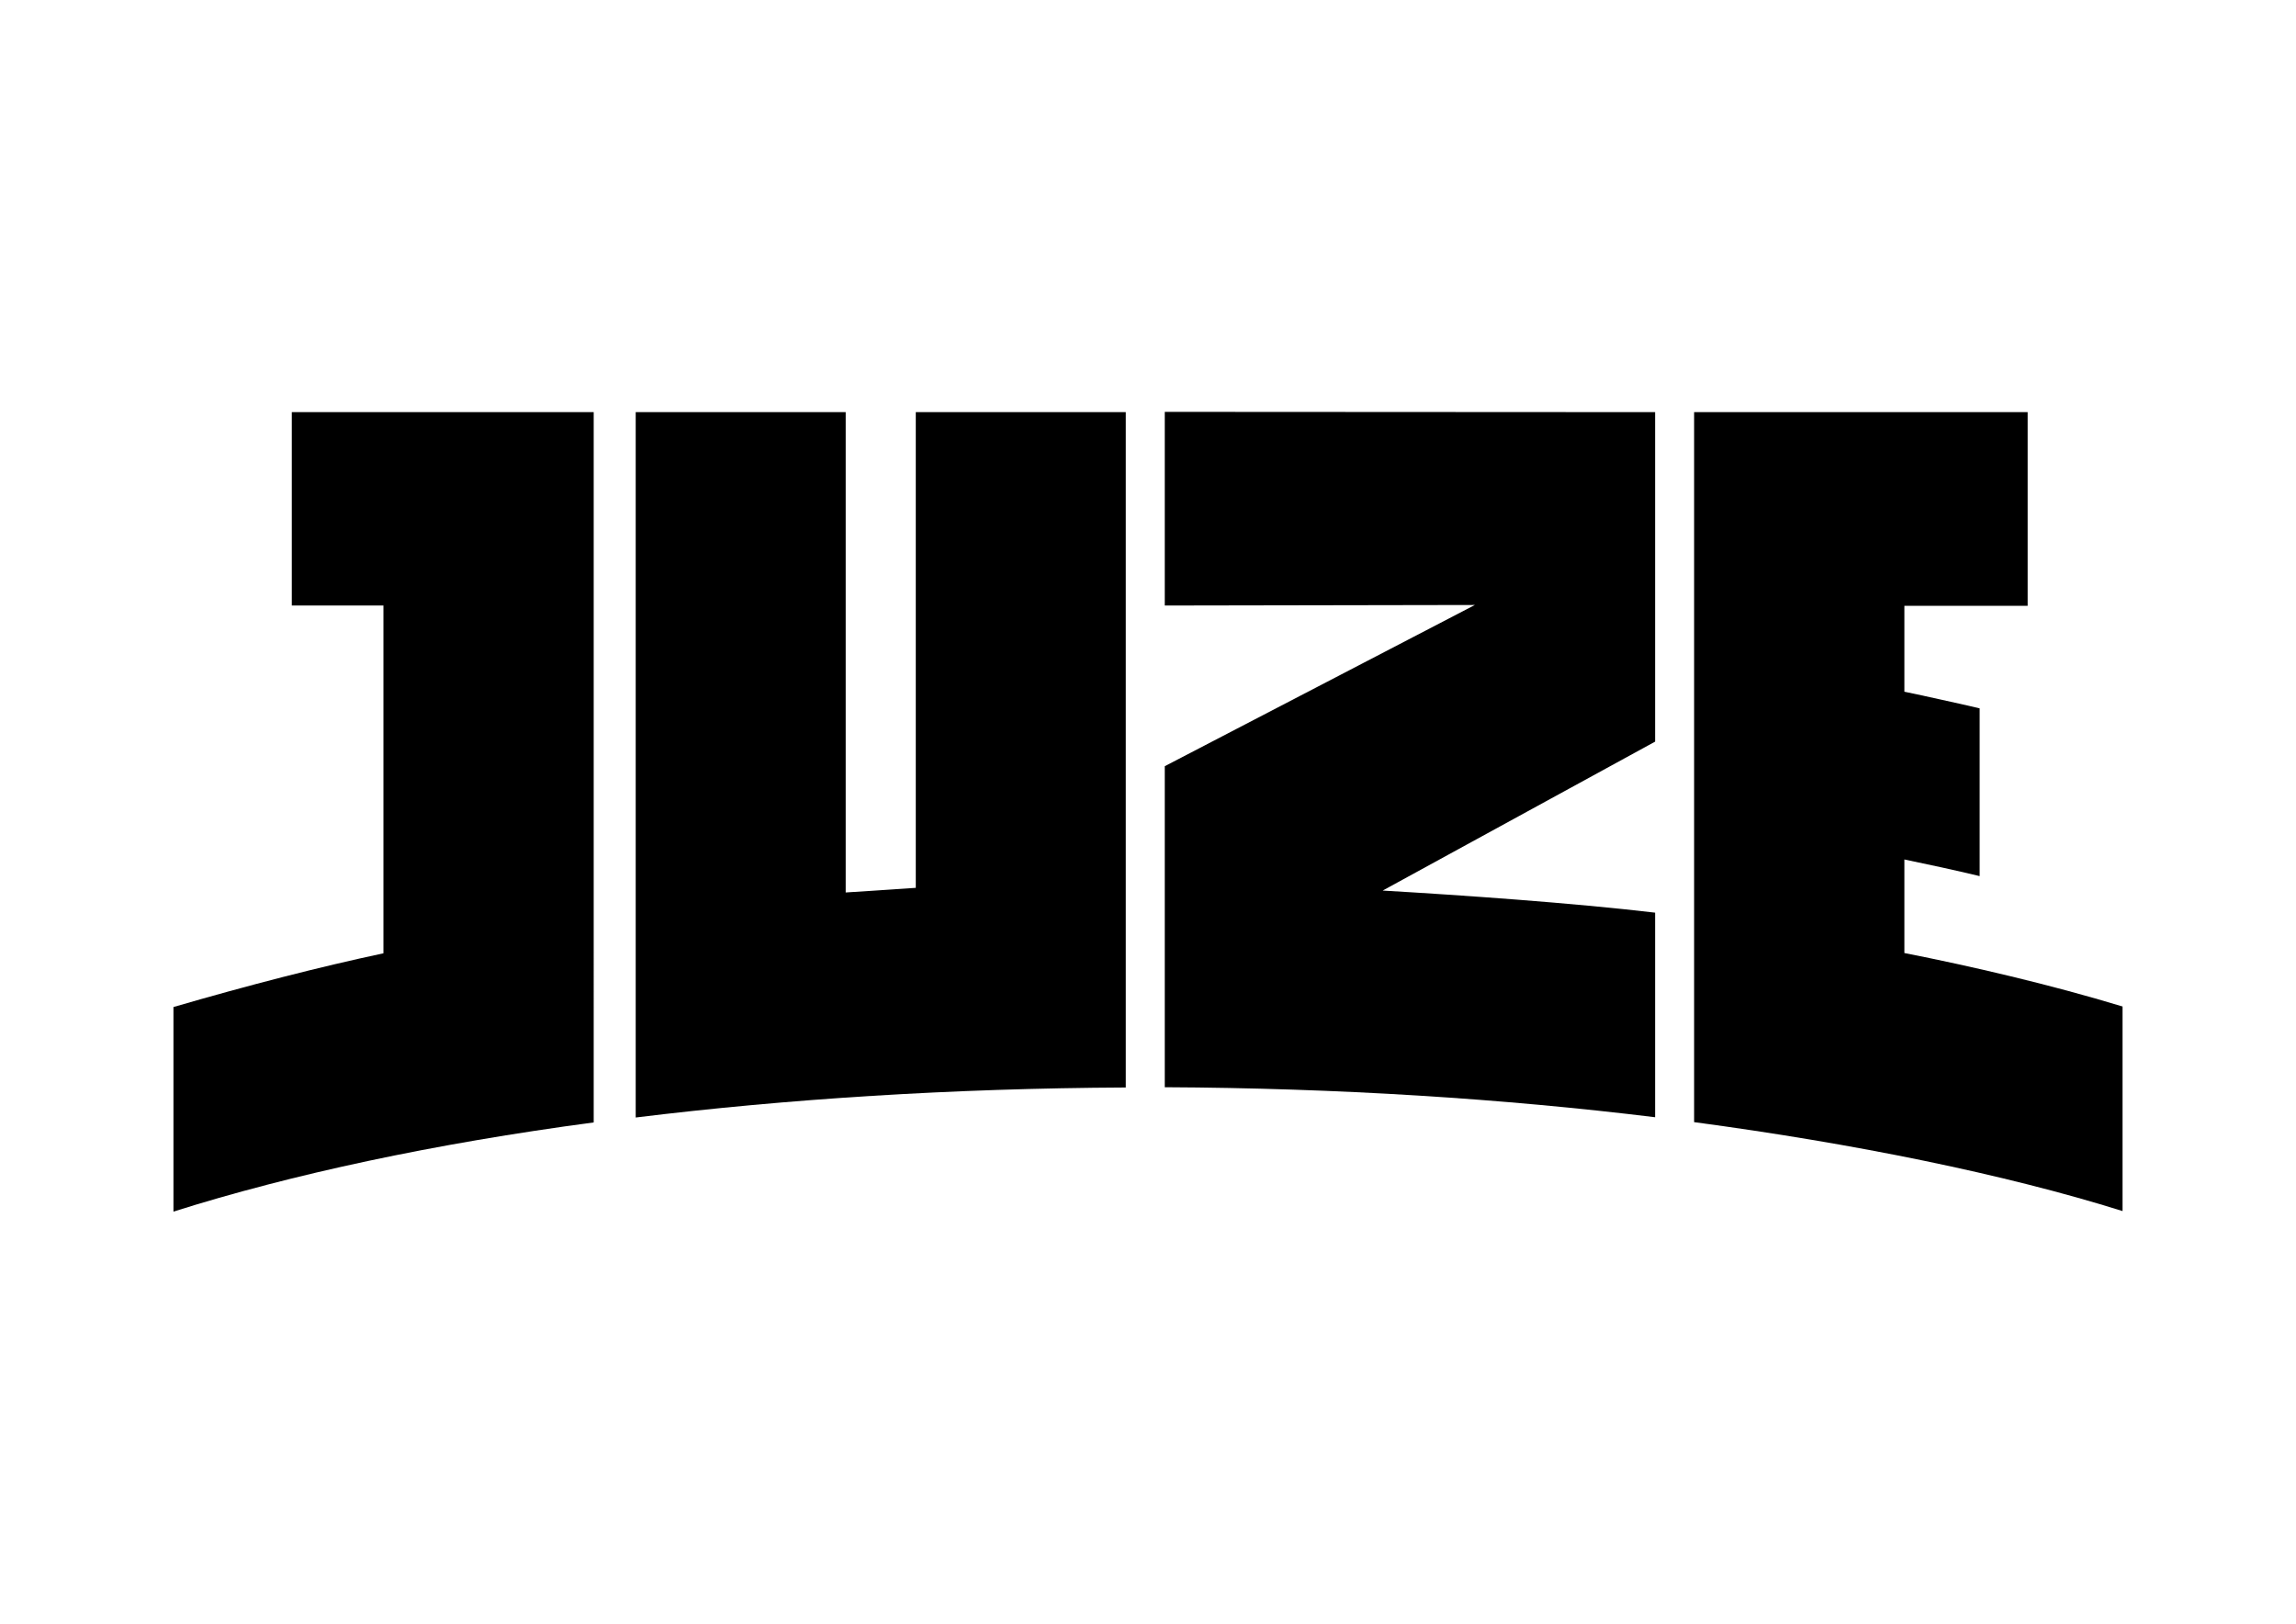<?xml version="1.0" encoding="utf-8"?>
<!-- Generator: Adobe Illustrator 19.1.0, SVG Export Plug-In . SVG Version: 6.00 Build 0)  -->
<svg version="1.1" id="Ebene_1" xmlns="http://www.w3.org/2000/svg" xmlns:xlink="http://www.w3.org/1999/xlink" x="0px" y="0px"
	 viewBox="0 0 841.9 595.3" style="enable-background:new 0 0 841.9 595.3;" xml:space="preserve">
<style type="text/css">
	.st0{fill:none;}
	.st1{fill:#FFFFFF;}
	.st2{fill:#FFFFFF;stroke:#000000;stroke-width:4.5;stroke-miterlimit:10;}
	.st3{stroke:#000000;stroke-width:1.5;stroke-miterlimit:10;}
	.st4{fill:none;stroke:#FFFFFF;stroke-width:4.5;stroke-miterlimit:10;}
	.st5{fill:#FFFFFF;stroke:#FFFFFF;stroke-miterlimit:10;}
	.st6{fill:none;stroke:#FFFFFF;stroke-width:5;stroke-miterlimit:10;}
	.st7{fill:none;stroke:#FFFFFF;stroke-width:3;stroke-miterlimit:10;}
	.st8{fill:none;stroke:#000000;stroke-width:5;stroke-miterlimit:10;}
	.st9{fill:none;stroke:#000000;stroke-width:3;stroke-miterlimit:10;}
	.st10{fill:#FFFFFF;stroke:#FFFFFF;stroke-width:4.5;stroke-miterlimit:10;}
	.st11{stroke:#FFFFFF;stroke-width:4.5;stroke-miterlimit:10;}
</style>
<g>
	<path d="M778.3,444l0-75c-26.7-8.1-55.6-14.8-80-19.6l0-34.3c9.2,1.9,18.4,3.9,27.6,6.1v-61.5c0-0.1-27.6-6.2-27.6-6.1l0-31.5h45.2
		v-71H621.2v260.3C679.6,419.2,734.9,430.4,778.3,444z"/>
	<path d="M606.9,409.6l0-75c-30.5-3.6-70.9-6.4-99.9-8.1l99.9-54.6V151.1L427.1,151v71l113.7-0.2l-113.7,59.1v58.5v59.2
		C490.7,398.9,551.4,402.8,606.9,409.6z"/>
	<path d="M412.8,398.7V151.1h-77v174.4l-25.7,1.7V151.1h-77v189v69.6C288.5,402.9,349.1,399,412.8,398.7z"/>
	<path d="M63.6,369.2l0,75c43.3-13.7,95.6-24.9,154.1-32.7V151.1l-110.7,0V222h33.6l0,127.5C117.1,354.5,91.1,361.2,63.6,369.2z"/>
</g>
</svg>
